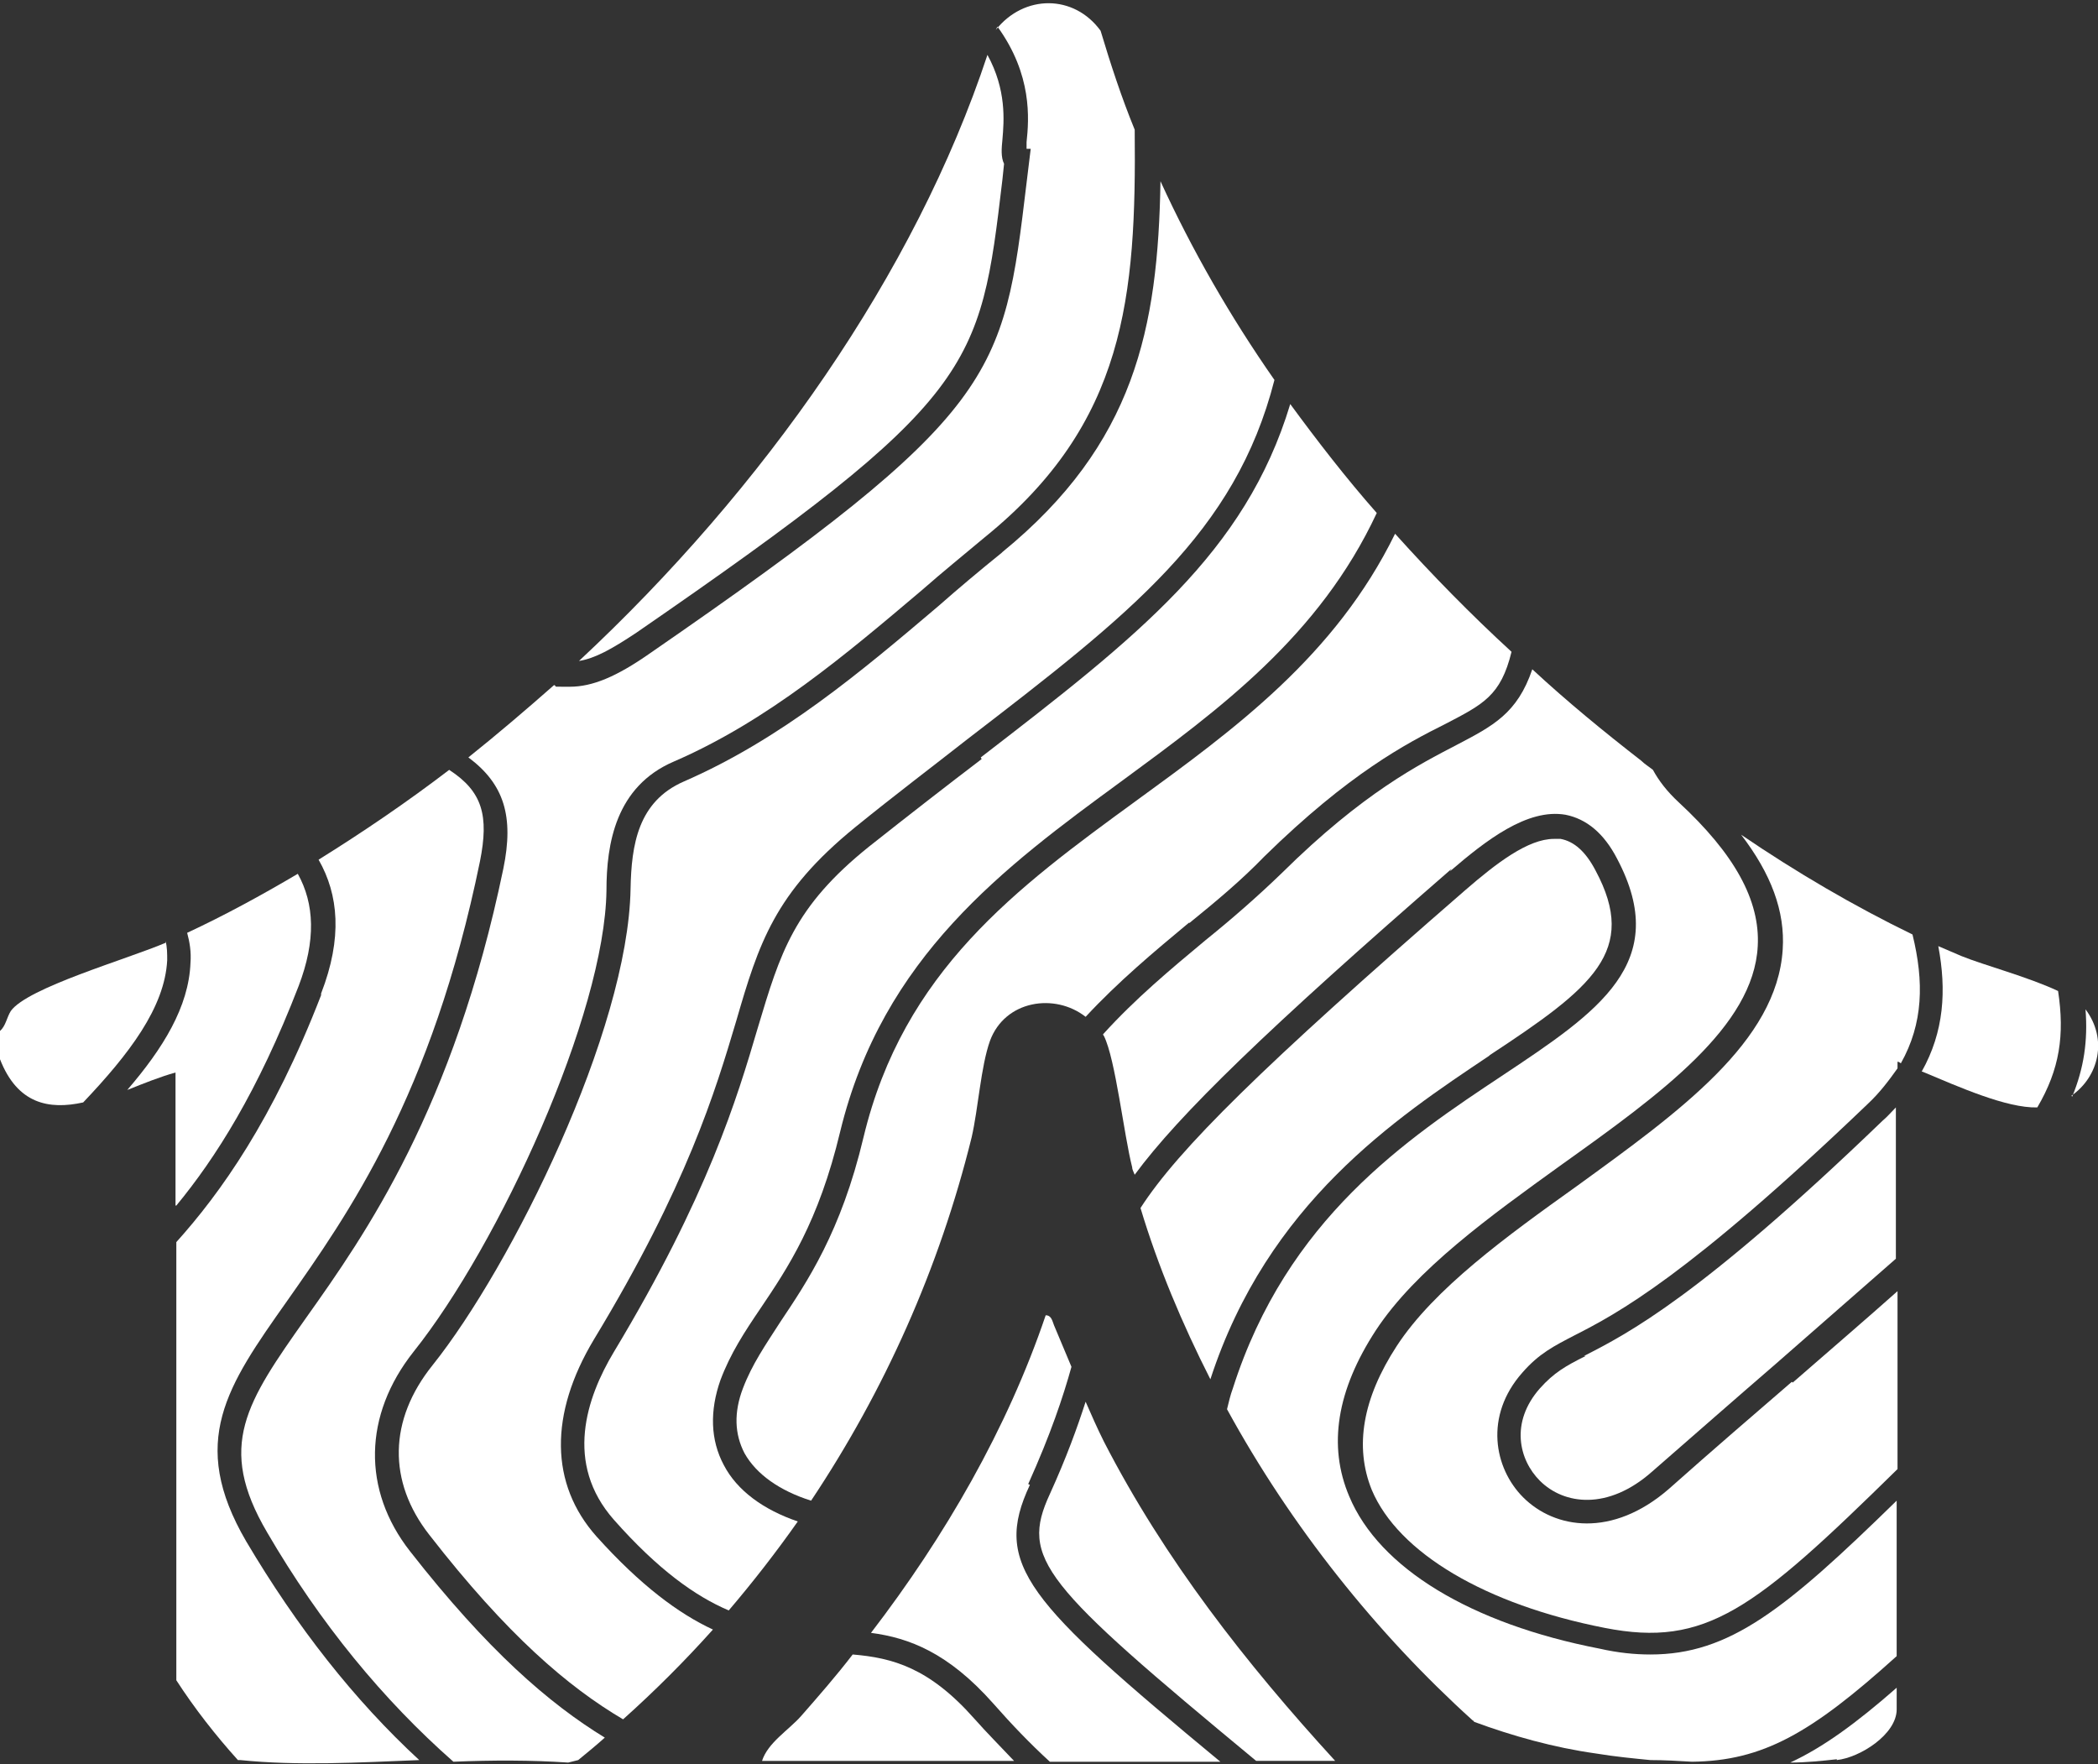 <?xml version="1.0" encoding="UTF-8"?>
<svg xmlns="http://www.w3.org/2000/svg" width="88" height="74" viewBox="0 0 88 74" fill="none">
  <rect x="0" y="0" width="88" height="74" fill="#333333" stroke="none"/>
  <g clip-path="url(#clip0_2050_2282)">
    <path d="M66.507 56.877C65.669 57.296 65.181 57.575 64.588 58.237C63.332 59.667 63.715 61.236 64.588 62.108C65.6 63.12 67.449 63.364 69.298 61.725C71.217 60.051 72.927 58.551 74.463 57.226C76.416 55.517 78.091 54.053 79.522 52.797V46.45C79.347 46.625 79.173 46.834 78.964 47.008C71.322 54.367 68.286 55.936 66.437 56.877H66.507Z" fill="white"></path>
    <path d="M77.044 73.825C78.021 73.721 79.556 72.744 79.556 71.698V70.791C77.846 72.291 76.451 73.302 75.09 73.93C75.753 73.93 76.416 73.86 77.044 73.791V73.825Z" fill="white"></path>
    <path d="M6.944 39.546C5.304 40.243 1.151 41.429 0.454 42.405C0.279 42.684 0.244 43.033 0 43.242V44.428C0.733 46.311 2.059 46.555 3.489 46.241C5.408 44.219 6.909 42.266 7.013 40.278C7.013 39.999 7.013 39.72 6.944 39.476V39.546Z" fill="white"></path>
    <path d="M60.818 36.547C62.318 35.256 64.063 33.896 65.668 34.175C66.54 34.35 67.273 34.942 67.831 36.023C70.134 40.383 67.029 42.44 63.051 45.09C59.004 47.776 53.979 51.123 51.711 58.237C51.606 58.516 51.536 58.83 51.467 59.109C54.153 64.026 57.747 68.525 61.76 72.152C61.76 72.152 61.83 72.187 61.83 72.221C63.435 72.814 65.18 73.302 66.924 73.547C67.762 73.686 68.529 73.756 69.227 73.826C69.82 73.826 70.379 73.86 70.972 73.895C73.938 73.86 75.962 72.71 79.555 69.466V62.945C74.88 67.514 72.542 69.397 69.227 69.397C68.564 69.397 67.866 69.327 67.099 69.153C61.69 68.106 57.852 65.77 56.596 62.771C55.689 60.644 56.072 58.307 57.712 55.796C59.387 53.251 62.493 51.019 65.494 48.857C69.646 45.892 73.554 43.068 73.728 39.685C73.833 37.767 72.751 35.814 70.413 33.652C69.925 33.199 69.576 32.745 69.332 32.292C69.157 32.153 68.983 32.048 68.843 31.909C67.273 30.688 65.738 29.433 64.272 28.073C63.644 29.921 62.632 30.444 61.097 31.246C59.562 32.048 57.189 33.234 53.77 36.616C52.723 37.628 51.641 38.569 50.559 39.441C49.094 40.662 47.628 41.882 46.268 43.382C46.268 43.382 46.268 43.416 46.303 43.451C46.791 44.428 47.14 47.601 47.489 48.961C47.489 49.066 47.559 49.17 47.593 49.275C49.443 46.764 53.142 43.172 60.888 36.442L60.818 36.547Z" fill="white"></path>
    <path d="M62.493 44.253C66.785 41.429 68.739 39.894 66.924 36.512C66.506 35.71 66.017 35.291 65.459 35.187C65.354 35.187 65.284 35.187 65.18 35.187C64.098 35.187 62.772 36.198 61.446 37.349C52.932 44.742 49.408 48.229 47.838 50.67C48.571 53.111 49.583 55.517 50.769 57.854C53.176 50.461 58.55 46.904 62.458 44.288L62.493 44.253Z" fill="white"></path>
    <path d="M49.897 38.709C51.014 37.802 52.061 36.93 53.038 35.919C56.597 32.432 59.005 31.176 60.61 30.374C62.215 29.537 62.947 29.189 63.401 27.34C61.691 25.771 60.086 24.132 58.516 22.388C56.004 27.515 51.782 30.584 47.664 33.583C42.64 37.244 37.894 40.731 36.219 47.706C35.277 51.681 33.847 53.774 32.73 55.448C32.102 56.424 31.544 57.226 31.16 58.238C30.776 59.249 30.811 60.156 31.23 60.958C31.718 61.83 32.695 62.527 34.021 62.945C37.092 58.342 39.395 53.216 40.755 47.706C41.035 46.486 41.139 44.742 41.523 43.661C42.151 41.952 44.245 41.638 45.536 42.65C46.931 41.15 48.397 39.929 49.862 38.709H49.897Z" fill="white"></path>
    <path d="M42.012 23.19C41.104 23.923 40.232 24.655 39.36 25.422C36.115 28.177 32.765 31.002 28.683 32.78C26.763 33.617 26.484 35.431 26.449 37.279C26.345 43.242 21.46 53.111 18.145 57.261C16.296 59.563 16.261 62.143 18.005 64.375C21.285 68.595 23.832 70.757 26.135 72.117C27.461 70.931 28.717 69.676 29.904 68.351C28.473 67.688 26.868 66.502 25.019 64.445C23.065 62.248 23.03 59.319 24.914 56.18C28.822 49.729 30.009 45.753 30.881 42.824C31.823 39.581 32.486 37.453 35.87 34.698C37.545 33.338 39.115 32.153 40.581 31.002C47.385 25.771 51.817 22.354 53.456 15.937C51.607 13.287 50.002 10.497 48.676 7.602C48.572 13.775 47.594 18.622 42.047 23.155L42.012 23.19Z" fill="white"></path>
    <path d="M7.397 50.566C9.037 48.578 10.816 45.788 12.526 41.359C13.259 39.441 13.189 37.907 12.491 36.651C10.956 37.558 9.42 38.395 7.85 39.127C7.955 39.511 8.025 39.929 7.99 40.383C7.92 42.231 6.838 43.975 5.338 45.718C6.036 45.439 6.734 45.16 7.362 44.986V50.566H7.397Z" fill="white"></path>
    <path d="M41.174 31.839C39.709 32.955 38.138 34.175 36.463 35.501C33.288 38.046 32.73 39.964 31.788 43.103C30.916 46.067 29.694 50.147 25.751 56.703C24.6 58.621 23.658 61.376 25.751 63.748C27.601 65.84 29.171 66.956 30.567 67.549C31.578 66.363 32.555 65.108 33.463 63.817C32.032 63.329 30.916 62.527 30.357 61.446C29.799 60.4 29.764 59.179 30.218 57.889C30.636 56.773 31.23 55.866 31.892 54.89C33.044 53.181 34.335 51.263 35.242 47.462C37.022 40.139 42.116 36.372 47.071 32.746C51.153 29.747 55.34 26.678 57.748 21.517C56.457 20.052 55.271 18.517 54.119 16.948C52.235 23.191 47.699 26.713 41.139 31.769L41.174 31.839Z" fill="white"></path>
    <path d="M13.468 41.743C11.444 46.974 9.246 50.042 7.396 52.1V70.478C8.164 71.664 9.036 72.779 9.979 73.826C9.979 73.826 10.048 73.826 10.083 73.826C12.456 74.07 15.038 73.93 17.585 73.826C14.864 71.315 12.456 68.246 10.328 64.654C7.885 60.469 9.525 58.133 12.037 54.576C14.584 50.949 18.109 45.997 20.132 36.128C20.516 34.21 20.237 33.199 18.841 32.292C17.062 33.652 15.213 34.908 13.363 36.059C14.201 37.523 14.375 39.337 13.468 41.673V41.743Z" fill="white"></path>
    <path d="M24.285 27.724C24.948 27.619 25.646 27.235 26.693 26.538C40.964 16.704 41.104 15.483 42.046 7.532L42.115 6.87C41.976 6.591 42.011 6.207 42.046 5.859C42.115 5.056 42.22 3.766 41.418 2.302C38.382 11.473 32.031 20.505 24.285 27.724Z" fill="white"></path>
    <path d="M75.159 57.959C73.624 59.284 71.879 60.783 69.995 62.457C67.622 64.515 65.215 64.131 63.889 62.806C62.668 61.585 62.249 59.388 63.854 57.575C64.552 56.773 65.18 56.459 66.052 56.006C67.832 55.099 70.798 53.53 78.335 46.311C78.858 45.823 79.242 45.3 79.591 44.812V44.532C79.626 44.532 79.695 44.567 79.73 44.602C80.672 42.928 80.707 41.185 80.219 39.197C77.776 38.011 75.334 36.581 73.031 35.012C74.287 36.651 74.88 38.221 74.775 39.825C74.531 43.696 70.449 46.625 66.122 49.763C63.191 51.856 60.155 54.053 58.585 56.459C57.154 58.656 56.806 60.679 57.538 62.492C58.655 65.142 62.319 67.304 67.308 68.281C71.565 69.118 73.589 67.514 79.591 61.62V54.157C78.3 55.308 76.834 56.564 75.194 57.993L75.159 57.959Z" fill="white"></path>
    <path d="M86.883 45.962C88.034 45.16 88.418 43.591 87.476 42.335C87.581 43.661 87.406 44.811 86.918 45.997L86.883 45.962Z" fill="white"></path>
    <path d="M41.838 1.116C43.303 3.138 43.163 4.987 43.059 5.963C43.059 6.033 43.059 6.138 43.059 6.242H43.233L43.059 7.672C42.082 15.832 41.907 17.297 27.252 27.41C25.857 28.386 24.845 28.805 23.903 28.805C22.96 28.805 23.449 28.805 23.24 28.735C22.053 29.781 20.867 30.793 19.646 31.769C21.146 32.885 21.565 34.245 21.111 36.442C19.018 46.52 15.319 51.786 12.841 55.273C10.329 58.83 9.073 60.644 11.202 64.27C13.435 68.106 16.087 71.315 19.018 73.895C20.657 73.826 22.297 73.826 23.833 73.93L24.252 73.826C24.635 73.512 25.019 73.198 25.368 72.884C23.03 71.454 20.448 69.222 17.203 65.073C15.179 62.492 15.249 59.353 17.343 56.703C20.937 52.204 25.368 42.545 25.438 37.349C25.438 35.396 25.822 32.99 28.264 31.943C32.207 30.235 35.487 27.445 38.662 24.76C39.535 23.992 40.442 23.26 41.314 22.528C47.211 17.75 47.665 12.45 47.595 5.44C47.037 4.08 46.583 2.685 46.164 1.29C45.048 -0.244 42.954 -0.244 41.768 1.255L41.838 1.116Z" fill="white"></path>
    <path d="M80.638 44.951C82.139 45.579 84.163 46.486 85.454 46.451C86.396 44.846 86.605 43.417 86.326 41.568C85.07 40.976 83.221 40.487 82.278 40.104C81.964 39.964 81.615 39.825 81.301 39.685C81.65 41.534 81.546 43.277 80.603 44.951H80.638Z" fill="white"></path>
    <path d="M40.861 72.082C38.976 69.955 37.441 69.537 35.766 69.397C35.068 70.304 34.336 71.141 33.603 71.978C33.08 72.57 32.207 73.094 31.963 73.861H42.535C41.977 73.268 41.384 72.675 40.861 72.082Z" fill="white"></path>
    <path d="M46.304 60.469C46.025 59.911 45.78 59.353 45.536 58.795C45.187 59.877 44.734 61.132 44.036 62.666C42.78 65.386 43.722 66.433 52.689 73.86H56.004C52.27 69.78 48.851 65.421 46.304 60.469Z" fill="white"></path>
    <path d="M43.128 62.248C44.07 60.156 44.593 58.587 44.942 57.331C44.698 56.738 44.454 56.18 44.21 55.587C44.14 55.413 44.105 55.169 43.861 55.169C42.256 59.912 39.639 64.445 36.533 68.49C38.138 68.7 39.778 69.327 41.663 71.454C42.43 72.326 43.198 73.128 44.035 73.896H51.188C43.058 67.165 41.628 65.631 43.198 62.283L43.128 62.248Z" fill="white"></path>
  </g>
  <defs>
    <clipPath id="clip0_2050_2282">
      <rect width="88" height="74" fill="white"></rect>
    </clipPath>
  </defs>
</svg>

